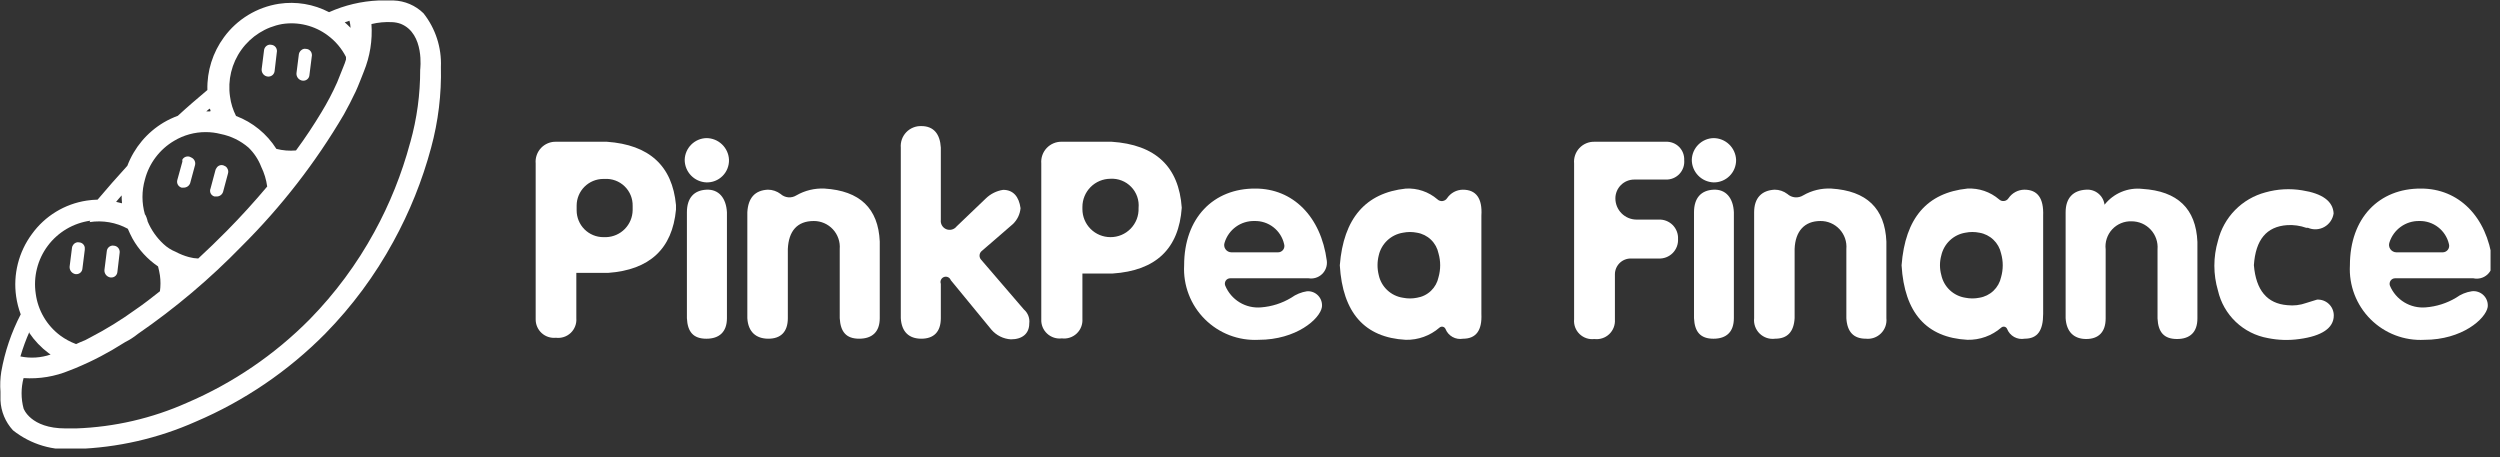 <svg width="164" height="30" viewBox="0 0 164 30" fill="none" xmlns="http://www.w3.org/2000/svg">
<rect x="0" y="0" width="164" height="30" fill="#333333" stroke="none"/>
<g clip-path="url(#clip0_2266_17716)">
<path d="M35.14 20.943V10.72C35.123 10.536 35.147 10.35 35.208 10.175C35.269 10 35.366 9.84 35.494 9.705C35.621 9.571 35.776 9.465 35.948 9.395C36.119 9.325 36.304 9.292 36.489 9.299H39.81C42.602 9.496 44.106 10.886 44.345 13.45V13.751C44.103 16.325 42.615 17.708 39.883 17.902H37.807V20.881C37.821 21.057 37.795 21.234 37.731 21.4C37.668 21.565 37.569 21.714 37.441 21.837C37.312 21.959 37.159 22.051 36.99 22.106C36.822 22.162 36.644 22.179 36.468 22.157C36.299 22.174 36.128 22.156 35.967 22.103C35.805 22.05 35.657 21.963 35.531 21.848C35.406 21.733 35.306 21.593 35.239 21.437C35.171 21.281 35.138 21.113 35.14 20.943ZM37.828 13.481V13.803C37.828 14.268 38.013 14.714 38.341 15.043C38.67 15.372 39.116 15.557 39.582 15.557H39.768C40.228 15.541 40.665 15.349 40.987 15.021C41.31 14.692 41.494 14.252 41.502 13.792C41.507 13.699 41.507 13.605 41.502 13.512C41.508 13.272 41.464 13.033 41.373 12.811C41.282 12.589 41.146 12.388 40.973 12.221C40.8 12.054 40.595 11.925 40.37 11.842C40.144 11.759 39.904 11.723 39.665 11.738H39.571C39.11 11.74 38.668 11.925 38.341 12.251C38.015 12.578 37.83 13.019 37.828 13.481Z" fill="white"/>
<path d="M46.337 9.06C46.721 9.059 47.089 9.207 47.365 9.472C47.642 9.737 47.806 10.099 47.822 10.481C47.827 10.678 47.793 10.873 47.72 11.056C47.648 11.239 47.539 11.405 47.4 11.543C47.261 11.682 47.095 11.792 46.912 11.864C46.73 11.937 46.534 11.971 46.337 11.965C45.955 11.949 45.593 11.786 45.328 11.509C45.063 11.233 44.915 10.864 44.916 10.481C44.926 10.108 45.079 9.752 45.344 9.488C45.608 9.223 45.964 9.07 46.337 9.06Z" fill="white"/>
<path d="M45.061 20.87V13.928C45.061 12.983 45.528 12.485 46.337 12.444C47.147 12.402 47.635 12.983 47.687 13.928V20.87C47.687 21.773 47.188 22.22 46.337 22.22C45.486 22.22 45.102 21.773 45.061 20.87Z" fill="white"/>
<path d="M49.025 20.87V13.927C49.077 12.982 49.523 12.484 50.374 12.443C50.674 12.444 50.965 12.543 51.205 12.723C51.344 12.85 51.52 12.927 51.708 12.944C51.895 12.961 52.083 12.916 52.242 12.816C52.803 12.494 53.444 12.339 54.09 12.37C56.404 12.515 57.618 13.667 57.712 15.847V20.87C57.712 21.773 57.214 22.219 56.362 22.219C55.512 22.219 55.138 21.773 55.086 20.87V16.334C55.105 16.1 55.075 15.864 54.997 15.642C54.92 15.419 54.798 15.215 54.638 15.043C54.478 14.87 54.284 14.733 54.068 14.639C53.852 14.545 53.619 14.497 53.384 14.498C52.294 14.498 51.734 15.162 51.682 16.334V20.87C51.682 21.773 51.215 22.219 50.406 22.219C49.596 22.219 49.077 21.773 49.025 20.87Z" fill="white"/>
<path d="M61.718 18.618V20.87C61.718 21.773 61.251 22.219 60.441 22.219C59.632 22.219 59.144 21.773 59.092 20.87V9.683C59.077 9.499 59.102 9.314 59.163 9.14C59.225 8.967 59.323 8.808 59.45 8.675C59.578 8.541 59.732 8.436 59.903 8.367C60.073 8.297 60.257 8.265 60.441 8.271C61.251 8.271 61.666 8.79 61.718 9.683V14.425C61.702 14.552 61.728 14.68 61.793 14.79C61.857 14.901 61.956 14.986 62.074 15.035C62.192 15.083 62.323 15.091 62.446 15.058C62.569 15.025 62.678 14.952 62.755 14.851L64.675 13.014C64.985 12.714 65.38 12.518 65.807 12.454C66.471 12.454 66.844 12.9 66.948 13.657C66.912 14.052 66.735 14.42 66.45 14.695L64.374 16.491C64.338 16.527 64.308 16.571 64.288 16.619C64.268 16.667 64.258 16.719 64.258 16.771C64.258 16.823 64.268 16.875 64.288 16.923C64.308 16.971 64.338 17.014 64.374 17.051L67.166 20.299C67.297 20.412 67.398 20.555 67.46 20.716C67.521 20.878 67.542 21.052 67.519 21.223C67.519 21.877 67.073 22.261 66.315 22.261C66.071 22.246 65.832 22.183 65.613 22.074C65.393 21.965 65.198 21.813 65.039 21.628L62.371 18.379C62.34 18.293 62.275 18.222 62.191 18.183C62.108 18.144 62.012 18.14 61.925 18.172C61.839 18.203 61.768 18.268 61.729 18.352C61.69 18.436 61.686 18.531 61.718 18.618Z" fill="white"/>
<path d="M68.308 20.942V10.72C68.293 10.536 68.317 10.351 68.379 10.176C68.441 10.002 68.538 9.843 68.665 9.709C68.793 9.575 68.947 9.469 69.117 9.398C69.288 9.327 69.472 9.293 69.657 9.298H72.915C75.8 9.485 77.336 10.928 77.523 13.626C77.336 16.317 75.825 17.756 72.988 17.943H71.006V20.922C71.018 21.099 70.991 21.276 70.926 21.442C70.862 21.607 70.761 21.756 70.632 21.878C70.503 22 70.349 22.092 70.18 22.147C70.012 22.203 69.833 22.22 69.657 22.198C69.482 22.22 69.306 22.203 69.138 22.148C68.972 22.094 68.818 22.004 68.69 21.884C68.561 21.765 68.46 21.619 68.394 21.456C68.328 21.293 68.299 21.118 68.308 20.942ZM71.006 13.574V13.719C71.006 14.207 71.199 14.674 71.544 15.018C71.888 15.363 72.356 15.556 72.843 15.556C73.091 15.558 73.337 15.509 73.566 15.413C73.795 15.317 74.002 15.175 74.175 14.996C74.347 14.818 74.482 14.606 74.571 14.374C74.659 14.142 74.7 13.895 74.69 13.647C74.714 13.395 74.684 13.14 74.601 12.901C74.518 12.662 74.384 12.444 74.208 12.262C74.033 12.079 73.82 11.937 73.584 11.845C73.348 11.752 73.096 11.712 72.843 11.727C72.355 11.729 71.887 11.925 71.543 12.271C71.199 12.618 71.006 13.086 71.006 13.574Z" fill="white"/>
<path d="M85.836 18.255H80.709C80.651 18.254 80.593 18.267 80.541 18.294C80.489 18.321 80.444 18.36 80.411 18.409C80.379 18.457 80.358 18.513 80.352 18.571C80.346 18.63 80.355 18.688 80.377 18.742C80.567 19.197 80.896 19.58 81.318 19.836C81.739 20.092 82.231 20.206 82.722 20.164C83.424 20.111 84.103 19.895 84.705 19.531C85.012 19.309 85.368 19.164 85.743 19.106C85.878 19.097 86.014 19.118 86.141 19.168C86.267 19.218 86.382 19.296 86.475 19.395C86.568 19.494 86.638 19.612 86.68 19.742C86.722 19.871 86.735 20.008 86.718 20.143C86.593 20.922 85.037 22.292 82.567 22.292C81.916 22.326 81.265 22.223 80.656 21.99C80.048 21.756 79.495 21.397 79.034 20.936C78.573 20.475 78.214 19.923 77.981 19.314C77.747 18.705 77.644 18.055 77.679 17.404C77.679 14.29 79.609 12.35 82.359 12.37C84.798 12.37 86.656 14.186 87.04 17.113C87.058 17.273 87.039 17.435 86.984 17.586C86.929 17.737 86.84 17.874 86.723 17.984C86.606 18.095 86.465 18.177 86.311 18.224C86.157 18.271 85.995 18.281 85.836 18.255ZM80.792 16.553H83.833C83.899 16.554 83.964 16.54 84.023 16.511C84.083 16.482 84.134 16.439 84.174 16.387C84.213 16.334 84.24 16.273 84.251 16.207C84.262 16.142 84.257 16.076 84.238 16.013C84.139 15.575 83.892 15.184 83.538 14.908C83.184 14.632 82.746 14.487 82.297 14.498C81.861 14.487 81.433 14.62 81.079 14.874C80.725 15.129 80.464 15.492 80.336 15.909C80.309 15.981 80.3 16.059 80.309 16.135C80.319 16.211 80.347 16.284 80.391 16.347C80.435 16.41 80.493 16.462 80.561 16.498C80.629 16.534 80.705 16.552 80.782 16.553H80.792Z" fill="white"/>
<path d="M97.179 14.146V20.59C97.231 21.68 96.826 22.22 95.975 22.22C95.739 22.262 95.494 22.222 95.284 22.104C95.074 21.987 94.911 21.8 94.823 21.576C94.807 21.54 94.783 21.509 94.752 21.484C94.722 21.459 94.686 21.442 94.647 21.434C94.609 21.426 94.569 21.427 94.531 21.437C94.493 21.448 94.458 21.467 94.429 21.493C93.817 22.024 93.029 22.309 92.219 22.292C89.52 22.147 88.078 20.517 87.891 17.404C88.133 14.332 89.576 12.655 92.219 12.371C92.976 12.328 93.72 12.581 94.294 13.076C94.338 13.118 94.391 13.15 94.448 13.169C94.506 13.189 94.567 13.195 94.628 13.188C94.688 13.181 94.746 13.161 94.798 13.129C94.85 13.098 94.894 13.055 94.927 13.004C95.042 12.833 95.196 12.693 95.377 12.595C95.558 12.498 95.76 12.446 95.965 12.444C96.826 12.444 97.252 13.004 97.179 14.146ZM90.444 18.037C90.524 18.419 90.72 18.766 91.004 19.033C91.287 19.3 91.646 19.474 92.032 19.532C92.336 19.594 92.651 19.594 92.955 19.532C93.3 19.477 93.62 19.319 93.872 19.078C94.124 18.837 94.297 18.524 94.367 18.183C94.512 17.674 94.512 17.134 94.367 16.626C94.297 16.283 94.125 15.969 93.873 15.726C93.621 15.483 93.301 15.323 92.955 15.266C92.651 15.204 92.336 15.204 92.032 15.266C91.648 15.328 91.291 15.503 91.008 15.769C90.725 16.036 90.528 16.381 90.444 16.761C90.34 17.18 90.34 17.618 90.444 18.037Z" fill="white"/>
<path d="M115.071 20.87V13.927C115.071 12.983 115.569 12.485 116.42 12.443C116.72 12.444 117.011 12.543 117.25 12.723C117.389 12.85 117.566 12.928 117.753 12.945C117.941 12.961 118.129 12.916 118.288 12.817C118.848 12.493 119.489 12.338 120.135 12.37C122.449 12.516 123.653 13.668 123.747 15.847V20.87C123.766 21.052 123.745 21.236 123.684 21.409C123.623 21.581 123.525 21.738 123.395 21.867C123.266 21.997 123.109 22.096 122.936 22.157C122.764 22.217 122.58 22.239 122.398 22.219C121.598 22.219 121.173 21.773 121.121 20.87V16.335C121.141 16.1 121.112 15.863 121.036 15.64C120.959 15.417 120.837 15.213 120.677 15.04C120.516 14.867 120.322 14.729 120.105 14.636C119.889 14.543 119.655 14.495 119.419 14.498C118.381 14.498 117.769 15.162 117.727 16.335V20.87C117.676 21.773 117.25 22.219 116.451 22.219C116.267 22.244 116.079 22.226 115.902 22.168C115.726 22.109 115.565 22.011 115.432 21.881C115.299 21.751 115.197 21.592 115.135 21.417C115.072 21.242 115.05 21.055 115.071 20.87Z" fill="white"/>
<path d="M162.249 18.255H157.122C157.064 18.254 157.006 18.268 156.954 18.295C156.902 18.322 156.857 18.361 156.824 18.409C156.79 18.457 156.768 18.512 156.761 18.57C156.753 18.628 156.76 18.687 156.78 18.742C156.971 19.197 157.3 19.578 157.722 19.834C158.143 20.089 158.634 20.205 159.125 20.164C159.829 20.11 160.511 19.894 161.118 19.531C161.424 19.307 161.78 19.161 162.155 19.106C162.296 19.089 162.438 19.104 162.571 19.151C162.705 19.197 162.826 19.273 162.926 19.373C163.026 19.473 163.102 19.594 163.148 19.727C163.195 19.861 163.21 20.003 163.193 20.143C163.058 20.922 161.512 22.292 159.042 22.292C158.391 22.328 157.739 22.226 157.13 21.993C156.52 21.76 155.967 21.401 155.506 20.94C155.044 20.479 154.686 19.925 154.453 19.316C154.22 18.707 154.118 18.055 154.154 17.404C154.154 14.29 156.074 12.35 158.824 12.37C161.273 12.37 163.131 14.186 163.505 17.113C163.525 17.278 163.506 17.446 163.448 17.602C163.39 17.758 163.296 17.898 163.173 18.01C163.05 18.122 162.902 18.202 162.741 18.245C162.58 18.287 162.411 18.291 162.249 18.255ZM157.195 16.553H160.246C160.311 16.552 160.375 16.536 160.433 16.506C160.491 16.477 160.542 16.435 160.581 16.382C160.62 16.33 160.647 16.27 160.659 16.206C160.671 16.142 160.668 16.076 160.651 16.013C160.55 15.574 160.301 15.183 159.945 14.907C159.59 14.631 159.15 14.486 158.7 14.498C158.267 14.491 157.844 14.623 157.492 14.876C157.141 15.128 156.88 15.487 156.749 15.899C156.722 15.972 156.714 16.049 156.723 16.126C156.733 16.203 156.761 16.276 156.804 16.34C156.848 16.404 156.906 16.456 156.974 16.493C157.042 16.53 157.117 16.551 157.195 16.553Z" fill="white"/>
<path d="M134.031 14.145V20.59C134.031 21.679 133.668 22.219 132.817 22.219C132.58 22.262 132.336 22.221 132.126 22.104C131.915 21.986 131.753 21.8 131.665 21.575C131.65 21.54 131.627 21.508 131.597 21.483C131.568 21.459 131.533 21.441 131.495 21.433C131.457 21.425 131.418 21.426 131.381 21.436C131.343 21.447 131.309 21.466 131.281 21.492C130.666 22.025 129.874 22.31 129.06 22.291C126.369 22.146 124.93 20.517 124.743 17.404C124.982 14.29 126.414 12.65 129.06 12.37C129.817 12.331 130.56 12.584 131.136 13.076C131.179 13.118 131.231 13.149 131.287 13.169C131.344 13.188 131.405 13.194 131.464 13.187C131.524 13.18 131.581 13.16 131.632 13.128C131.683 13.097 131.726 13.054 131.758 13.003C131.874 12.833 132.028 12.694 132.209 12.596C132.389 12.498 132.591 12.446 132.796 12.443C133.668 12.443 134.073 13.003 134.031 14.145ZM127.348 18.037C127.428 18.416 127.621 18.763 127.903 19.03C128.185 19.297 128.542 19.472 128.925 19.531C129.23 19.593 129.544 19.593 129.849 19.531C130.194 19.476 130.515 19.317 130.769 19.077C131.023 18.836 131.198 18.524 131.271 18.182C131.416 17.673 131.416 17.134 131.271 16.625C131.197 16.282 131.022 15.97 130.768 15.727C130.515 15.485 130.195 15.324 129.849 15.266C129.544 15.203 129.23 15.203 128.925 15.266C128.543 15.329 128.189 15.505 127.908 15.771C127.627 16.038 127.432 16.382 127.348 16.76C127.233 17.178 127.233 17.619 127.348 18.037Z" fill="white"/>
<path d="M103.261 20.943V10.721C103.244 10.537 103.267 10.352 103.328 10.178C103.388 10.004 103.485 9.844 103.611 9.71C103.738 9.576 103.891 9.47 104.061 9.399C104.232 9.328 104.415 9.294 104.599 9.299H109.28C109.44 9.292 109.6 9.318 109.749 9.376C109.899 9.434 110.034 9.522 110.148 9.635C110.261 9.749 110.349 9.884 110.407 10.034C110.465 10.183 110.491 10.343 110.484 10.503C110.498 10.668 110.478 10.835 110.424 10.991C110.369 11.148 110.283 11.291 110.169 11.412C110.055 11.533 109.917 11.628 109.764 11.691C109.611 11.754 109.446 11.784 109.28 11.779H107.204C106.877 11.779 106.563 11.909 106.331 12.141C106.099 12.373 105.969 12.687 105.969 13.014C105.969 13.383 106.116 13.737 106.377 13.998C106.637 14.258 106.991 14.405 107.36 14.405H108.802C108.972 14.396 109.142 14.423 109.301 14.484C109.46 14.545 109.605 14.639 109.725 14.759C109.845 14.879 109.939 15.024 110 15.183C110.061 15.341 110.088 15.511 110.079 15.681C110.088 15.851 110.061 16.021 110 16.18C109.939 16.339 109.845 16.484 109.725 16.604C109.605 16.724 109.46 16.818 109.301 16.879C109.142 16.94 108.972 16.967 108.802 16.958H106.976C106.701 16.958 106.437 17.067 106.242 17.262C106.048 17.457 105.938 17.721 105.938 17.996V20.964C105.95 21.141 105.923 21.319 105.858 21.484C105.794 21.649 105.693 21.798 105.565 21.92C105.436 22.042 105.281 22.134 105.113 22.189C104.944 22.245 104.765 22.262 104.589 22.24C104.412 22.261 104.233 22.242 104.065 22.185C103.896 22.128 103.742 22.033 103.615 21.909C103.488 21.785 103.39 21.633 103.328 21.466C103.267 21.299 103.244 21.12 103.261 20.943Z" fill="white"/>
<path d="M112.403 9.06C112.787 9.059 113.155 9.207 113.431 9.472C113.708 9.737 113.871 10.099 113.888 10.481C113.892 10.677 113.856 10.872 113.783 11.054C113.71 11.236 113.601 11.402 113.462 11.54C113.324 11.679 113.158 11.788 112.976 11.861C112.794 11.934 112.6 11.97 112.403 11.965C112.021 11.949 111.659 11.786 111.394 11.509C111.129 11.233 110.981 10.864 110.982 10.481C110.992 10.108 111.145 9.752 111.41 9.488C111.674 9.223 112.03 9.07 112.403 9.06Z" fill="white"/>
<path d="M111.127 20.87V13.928C111.127 12.983 111.594 12.485 112.403 12.444C113.213 12.402 113.701 12.983 113.742 13.928V20.87C113.742 21.773 113.254 22.22 112.403 22.22C111.552 22.22 111.168 21.773 111.127 20.87Z" fill="white"/>
<path d="M135.505 20.87V13.927C135.505 12.982 136.003 12.484 136.854 12.443C137.143 12.422 137.428 12.512 137.652 12.696C137.876 12.879 138.021 13.142 138.058 13.429C138.349 13.059 138.73 12.77 139.164 12.589C139.598 12.407 140.071 12.339 140.538 12.391C142.853 12.536 144.056 13.688 144.15 15.867V20.89C144.15 21.793 143.662 22.239 142.811 22.239C141.96 22.239 141.576 21.793 141.534 20.89V16.355C141.553 16.121 141.523 15.885 141.446 15.662C141.369 15.44 141.246 15.236 141.086 15.064C140.926 14.891 140.732 14.753 140.517 14.659C140.301 14.566 140.068 14.518 139.833 14.518C139.595 14.509 139.358 14.552 139.138 14.643C138.919 14.734 138.721 14.871 138.559 15.046C138.398 15.22 138.276 15.428 138.202 15.654C138.128 15.88 138.103 16.119 138.131 16.355V20.89C138.131 21.793 137.653 22.239 136.854 22.239C136.055 22.239 135.557 21.773 135.505 20.87Z" fill="white"/>
<path d="M153.085 14C153.059 14.184 152.99 14.361 152.885 14.514C152.78 14.668 152.64 14.796 152.478 14.887C152.315 14.979 152.134 15.031 151.948 15.041C151.761 15.051 151.575 15.018 151.404 14.944H151.29C150.891 14.803 150.467 14.743 150.045 14.768C148.675 14.861 147.969 15.733 147.855 17.393C147.99 19.044 148.727 19.915 150.045 20.019C150.465 20.068 150.892 20.018 151.29 19.874C151.622 19.78 151.726 19.729 151.996 19.656C152.137 19.647 152.279 19.668 152.412 19.716C152.545 19.765 152.667 19.84 152.77 19.937C152.873 20.034 152.955 20.151 153.011 20.282C153.067 20.412 153.096 20.552 153.096 20.694C153.096 21.524 152.307 22.043 150.844 22.24C150.153 22.339 149.451 22.318 148.768 22.178C147.978 22.037 147.246 21.667 146.665 21.113C146.084 20.559 145.678 19.847 145.499 19.064C145.183 17.998 145.183 16.862 145.499 15.795C145.685 15.035 146.072 14.339 146.62 13.78C147.168 13.222 147.856 12.821 148.612 12.62C149.395 12.399 150.217 12.353 151.02 12.485C152.348 12.692 153.044 13.201 153.085 14Z" fill="white"/>
<path d="M19.863 5.293H19.915C20.015 5.29 20.109 5.25 20.18 5.181C20.252 5.112 20.294 5.018 20.299 4.919L20.455 3.684C20.466 3.64 20.466 3.593 20.455 3.549C20.442 3.455 20.397 3.369 20.326 3.307C20.256 3.244 20.165 3.208 20.071 3.207C20.023 3.195 19.973 3.195 19.926 3.207C19.842 3.228 19.767 3.275 19.709 3.339C19.652 3.404 19.615 3.484 19.604 3.57L19.448 4.805C19.44 4.924 19.478 5.042 19.556 5.134C19.634 5.225 19.744 5.282 19.863 5.293Z" fill="white"/>
<path d="M4.961 17.985H5.023C5.12 17.982 5.214 17.944 5.285 17.877C5.356 17.81 5.399 17.719 5.407 17.621L5.562 16.386C5.568 16.338 5.568 16.289 5.562 16.241C5.55 16.148 5.504 16.061 5.434 15.999C5.364 15.936 5.273 15.9 5.178 15.899C5.134 15.887 5.088 15.887 5.044 15.899C4.959 15.919 4.883 15.965 4.826 16.03C4.768 16.095 4.732 16.176 4.722 16.262L4.566 17.497C4.56 17.613 4.596 17.727 4.669 17.817C4.742 17.907 4.846 17.967 4.961 17.985Z" fill="white"/>
<path d="M7.254 18.203H7.317C7.414 18.201 7.507 18.163 7.578 18.096C7.649 18.028 7.693 17.937 7.701 17.84L7.846 16.605C7.856 16.557 7.856 16.508 7.846 16.46C7.831 16.367 7.785 16.282 7.715 16.22C7.645 16.157 7.556 16.121 7.462 16.117C7.418 16.105 7.371 16.105 7.327 16.117C7.241 16.135 7.164 16.18 7.106 16.245C7.048 16.311 7.012 16.393 7.005 16.48L6.85 17.715C6.843 17.833 6.881 17.948 6.956 18.039C7.031 18.129 7.138 18.188 7.254 18.203Z" fill="white"/>
<path d="M17.57 5.023H17.632C17.731 5.018 17.824 4.978 17.895 4.909C17.965 4.84 18.009 4.748 18.016 4.649L18.161 3.414C18.172 3.37 18.172 3.324 18.161 3.279C18.147 3.187 18.101 3.102 18.031 3.039C17.961 2.977 17.871 2.941 17.777 2.937C17.733 2.926 17.687 2.926 17.642 2.937C17.558 2.956 17.481 3.001 17.423 3.067C17.365 3.132 17.33 3.214 17.321 3.3L17.165 4.535C17.16 4.594 17.165 4.653 17.183 4.709C17.2 4.766 17.228 4.818 17.266 4.863C17.303 4.909 17.35 4.946 17.402 4.974C17.454 5.001 17.511 5.018 17.57 5.023Z" fill="white"/>
<path d="M14.072 12.889H14.197C14.293 12.894 14.387 12.867 14.466 12.812C14.545 12.758 14.603 12.679 14.633 12.588L14.955 11.384C14.98 11.3 14.979 11.21 14.951 11.126C14.923 11.043 14.87 10.97 14.799 10.917L14.674 10.855C14.587 10.821 14.49 10.82 14.402 10.853C14.314 10.885 14.241 10.949 14.197 11.032C14.168 11.069 14.147 11.111 14.135 11.156L13.813 12.36C13.79 12.411 13.779 12.467 13.78 12.523C13.781 12.579 13.794 12.635 13.819 12.685C13.844 12.736 13.879 12.78 13.923 12.815C13.967 12.851 14.018 12.876 14.072 12.889Z" fill="white"/>
<path d="M12.578 10.347L12.453 10.285C12.364 10.254 12.267 10.255 12.179 10.287C12.09 10.319 12.015 10.381 11.966 10.461C11.957 10.506 11.957 10.552 11.966 10.596L11.634 11.8C11.618 11.852 11.613 11.906 11.618 11.96C11.624 12.014 11.64 12.066 11.666 12.114C11.692 12.161 11.728 12.203 11.77 12.236C11.813 12.27 11.862 12.294 11.914 12.309H12.038C12.132 12.312 12.225 12.286 12.303 12.234C12.382 12.182 12.441 12.106 12.474 12.018L12.796 10.825C12.818 10.732 12.809 10.635 12.769 10.548C12.73 10.462 12.662 10.391 12.578 10.347Z" fill="white"/>
<path d="M28.923 4.39C28.976 3.119 28.57 1.87 27.782 0.872C27.256 0.356 26.556 0.057 25.82 0.031H25.281H24.834C23.713 0.079 22.61 0.34 21.586 0.799C20.576 0.271 19.424 0.078 18.296 0.249C16.853 0.473 15.558 1.261 14.695 2.439C13.956 3.441 13.572 4.661 13.605 5.905C12.962 6.445 12.308 7.005 11.665 7.597C11.345 7.714 11.036 7.86 10.741 8.033C9.647 8.683 8.805 9.686 8.354 10.876C7.68 11.613 7.026 12.36 6.403 13.097C6.163 13.102 5.924 13.123 5.687 13.159C4.973 13.267 4.288 13.516 3.671 13.892C3.054 14.268 2.519 14.764 2.096 15.349C1.224 16.526 0.851 17.999 1.059 19.448C1.116 19.849 1.217 20.242 1.359 20.621C0.745 21.805 0.314 23.075 0.083 24.388C0.015 24.821 -0.002 25.259 0.031 25.696C0.031 25.883 0.031 26.07 0.031 26.256C0.063 26.99 0.354 27.688 0.851 28.228C2.023 29.16 3.512 29.599 5.002 29.453C7.709 29.368 10.374 28.758 12.848 27.657C16.025 26.302 18.908 24.343 21.337 21.887C23.096 20.093 24.598 18.064 25.8 15.858C26.871 13.91 27.704 11.84 28.28 9.693C28.75 7.966 28.966 6.179 28.923 4.39ZM22.998 1.827C22.873 1.702 22.748 1.578 22.614 1.463L22.925 1.36C22.966 1.512 22.99 1.669 22.998 1.827ZM18.504 1.578C19.028 1.496 19.564 1.519 20.079 1.648C20.594 1.776 21.078 2.006 21.503 2.325C22.006 2.696 22.414 3.179 22.697 3.736C22.697 3.788 22.697 3.85 22.697 3.902C22.652 4.061 22.596 4.217 22.53 4.369C22.406 4.691 22.271 5.023 22.115 5.407C21.812 6.086 21.465 6.744 21.078 7.379C20.59 8.188 20.04 9.029 19.417 9.87C18.985 9.908 18.55 9.873 18.13 9.766C17.505 8.779 16.576 8.021 15.484 7.607C15.282 7.211 15.148 6.782 15.09 6.341C14.929 5.259 15.196 4.157 15.833 3.268C16.47 2.379 17.428 1.773 18.504 1.578ZM16.304 9.683C16.668 10.036 16.952 10.465 17.134 10.938C17.334 11.347 17.467 11.785 17.528 12.236C16.698 13.222 15.816 14.197 14.872 15.152C14.256 15.775 13.633 16.377 13.004 16.958C12.796 16.951 12.591 16.92 12.391 16.864C12.092 16.783 11.803 16.668 11.53 16.522C11.23 16.401 10.955 16.225 10.72 16.003C10.273 15.588 9.919 15.082 9.683 14.519C9.683 14.457 9.569 14.104 9.506 14.062C9.293 13.316 9.293 12.525 9.506 11.779C9.643 11.25 9.883 10.753 10.213 10.316C10.542 9.88 10.954 9.513 11.426 9.236C12.053 8.86 12.771 8.663 13.502 8.666C13.831 8.666 14.159 8.708 14.477 8.79C15.153 8.925 15.782 9.232 16.304 9.683ZM8.001 13.336L7.617 13.242C7.732 13.097 7.856 12.962 7.981 12.817C7.979 12.973 7.986 13.129 8.001 13.284V13.336ZM13.792 7.306H13.533L13.74 7.13C13.782 7.13 13.792 7.192 13.813 7.254L13.792 7.306ZM5.874 14.571C6.736 14.436 7.619 14.589 8.385 15.007C8.479 15.235 8.583 15.443 8.697 15.66C9.106 16.387 9.678 17.008 10.368 17.477C10.419 17.672 10.461 17.869 10.492 18.068C10.539 18.412 10.539 18.762 10.492 19.106C9.963 19.521 9.454 19.926 8.904 20.299C7.958 20.985 6.963 21.599 5.926 22.136C5.708 22.265 5.479 22.372 5.241 22.458L4.992 22.572C4.622 22.434 4.272 22.246 3.954 22.012C3.517 21.686 3.149 21.275 2.873 20.805C2.596 20.334 2.417 19.813 2.345 19.272C2.262 18.721 2.288 18.16 2.424 17.62C2.559 17.08 2.8 16.572 3.133 16.126C3.466 15.68 3.885 15.305 4.364 15.021C4.843 14.739 5.374 14.553 5.926 14.477L5.874 14.571ZM1.92 21.835C2.264 22.346 2.692 22.795 3.186 23.164L3.321 23.257C2.683 23.476 1.999 23.519 1.339 23.382C1.503 22.822 1.704 22.274 1.941 21.742L1.92 21.835ZM26.9 9.382C26.354 11.416 25.567 13.378 24.554 15.225C23.412 17.316 21.987 19.24 20.32 20.943C18.015 23.272 15.28 25.133 12.267 26.422C9.975 27.444 7.509 28.014 5.002 28.104H4.296C1.993 28.104 1.546 26.796 1.546 26.796C1.373 26.143 1.373 25.456 1.546 24.803C2.575 24.872 3.605 24.701 4.556 24.305C5.023 24.139 5.843 23.755 5.843 23.755C6.372 23.506 6.881 23.236 7.348 22.966L8.219 22.437C8.511 22.291 8.786 22.114 9.039 21.908C11.496 20.217 13.78 18.287 15.857 16.148C18.454 13.566 20.707 10.661 22.562 7.503C22.821 7.036 23.091 6.517 23.34 5.988C23.454 5.76 23.869 4.691 23.869 4.691C24.271 3.705 24.442 2.64 24.367 1.578C24.812 1.47 25.27 1.428 25.727 1.453C25.922 1.461 26.115 1.499 26.298 1.567C27.875 2.211 27.564 4.577 27.564 4.577C27.568 6.18 27.352 7.776 26.92 9.319L26.9 9.382Z" fill="white"/>
</g>
<defs>
<clipPath id="clip0_2266_17716">
<rect width="163.38" height="29.422" fill="white"/>
</clipPath>
</defs>
</svg>
